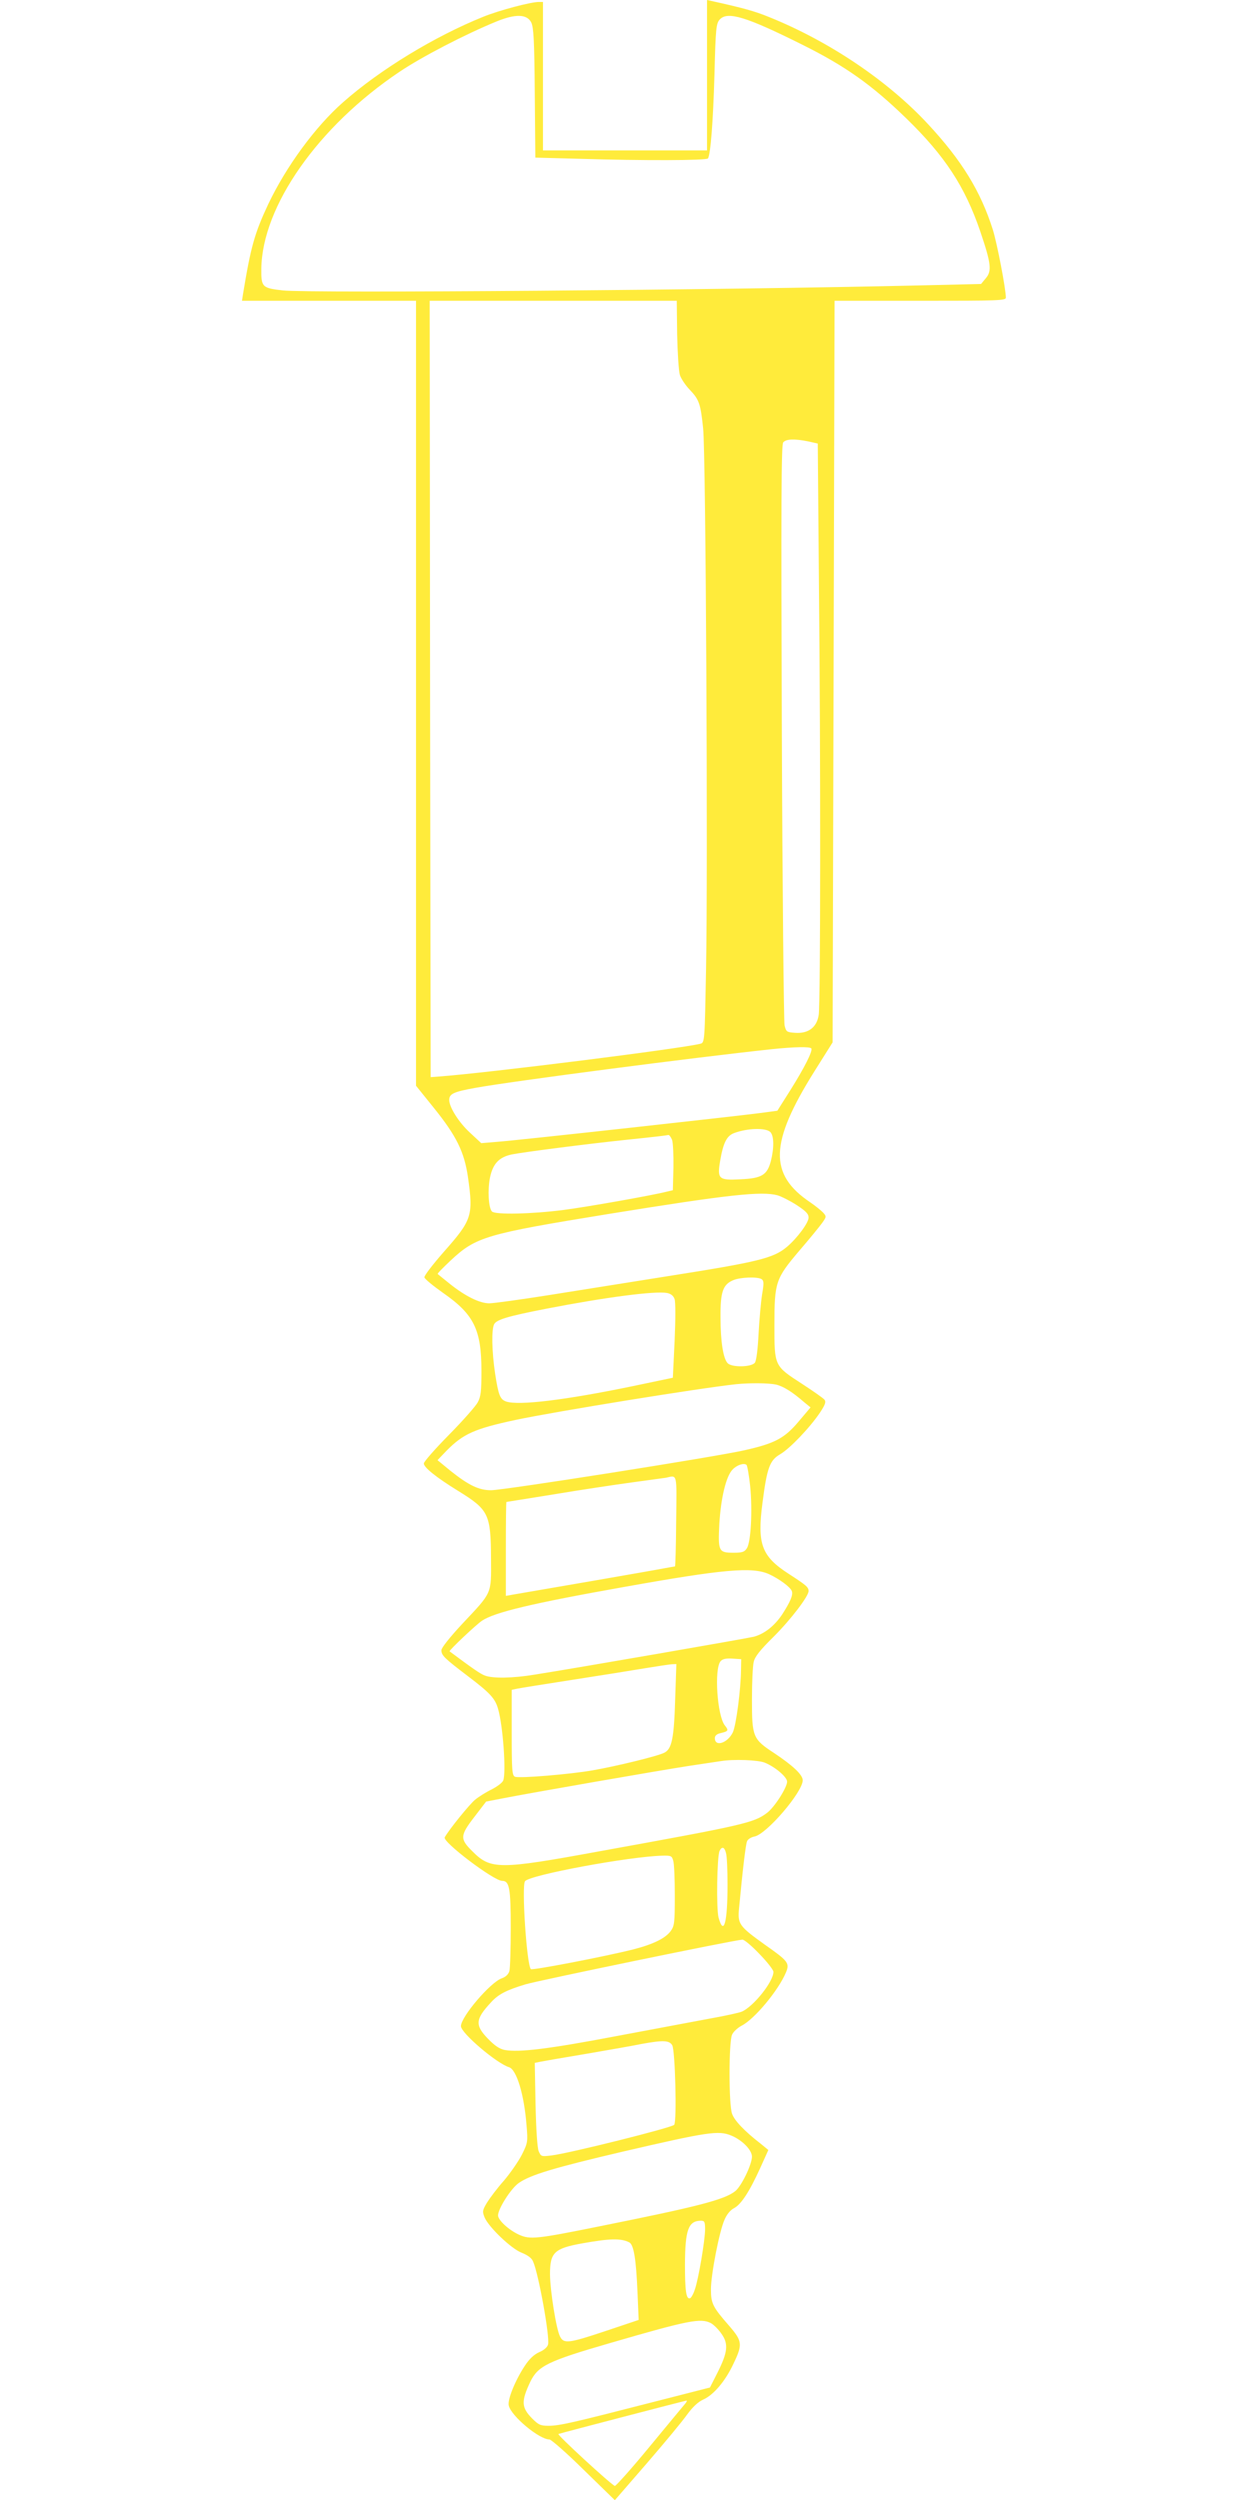 <?xml version="1.0" standalone="no"?>
<!DOCTYPE svg PUBLIC "-//W3C//DTD SVG 20010904//EN"
 "http://www.w3.org/TR/2001/REC-SVG-20010904/DTD/svg10.dtd">
<svg version="1.0" xmlns="http://www.w3.org/2000/svg"
 width="640pt" height="1280pt" viewBox="0 0 640 1280"
 preserveAspectRatio="xMidYMid meet">
<g transform="translate(0,1280) scale(0.1,-0.1)"
fill="#ffeb3b" stroke="none">
<path d="M3620 12415 l0 -385 -420 0 -420 0 0 380 0 380 -21 0 c-42 0 -204
-43 -285 -76 -248 -100 -528 -270 -718 -438 -141 -124 -290 -327 -382 -520
-71 -151 -90 -220 -130 -463 l-5 -33 446 0 445 0 0 -2009 0 -2010 91 -113
c116 -144 156 -225 175 -355 28 -198 21 -219 -125 -384 -55 -63 -100 -121 -98
-129 1 -8 45 -44 96 -80 158 -110 196 -188 196 -400 0 -103 -3 -131 -19 -160
-10 -19 -76 -94 -147 -166 -71 -72 -129 -138 -129 -147 0 -20 63 -71 175 -140
157 -97 168 -118 169 -347 1 -185 8 -169 -148 -335 -64 -69 -106 -122 -106
-134 0 -27 15 -41 137 -134 112 -85 138 -113 153 -166 25 -85 42 -321 27 -366
-4 -12 -31 -32 -60 -47 -29 -14 -67 -38 -85 -53 -28 -23 -132 -151 -155 -192
-14 -22 251 -223 294 -223 37 0 44 -36 44 -240 0 -107 -3 -207 -7 -222 -5 -17
-19 -30 -39 -37 -58 -20 -209 -197 -209 -245 0 -35 182 -190 246 -210 39 -12
78 -141 90 -299 7 -83 6 -89 -24 -149 -18 -35 -59 -94 -92 -133 -34 -38 -72
-89 -87 -113 -23 -39 -24 -45 -12 -75 21 -50 137 -161 190 -181 30 -12 51 -27
58 -44 28 -61 87 -387 77 -426 -3 -13 -21 -29 -45 -39 -27 -12 -51 -35 -74
-70 -49 -74 -90 -175 -82 -204 13 -54 156 -173 208 -173 9 0 89 -70 176 -156
l159 -155 163 188 c89 103 182 215 206 249 30 41 57 66 83 78 53 23 114 95
155 183 48 100 46 116 -21 194 -85 97 -94 115 -94 188 0 75 43 298 70 357 11
26 30 49 48 58 36 19 78 82 134 205 l42 93 -39 32 c-84 65 -135 119 -147 154
-17 48 -17 365 0 404 6 15 29 36 50 47 66 34 188 181 226 272 20 48 12 58
-109 143 -131 94 -139 105 -131 186 19 202 34 327 41 343 4 10 21 21 38 24 62
12 247 228 247 288 0 28 -50 75 -146 139 -110 72 -114 83 -114 276 0 85 4 171
9 191 6 27 32 60 103 130 87 87 178 206 178 233 0 20 -14 31 -102 88 -139 90
-162 152 -134 364 23 179 37 217 90 248 50 29 152 136 204 213 28 42 32 56 23
67 -7 8 -58 44 -115 81 -142 92 -141 90 -141 300 0 221 6 238 128 382 51 59
103 123 116 141 23 32 23 34 5 54 -11 11 -39 34 -64 51 -215 144 -210 305 20
672 l93 148 5 1899 5 1898 438 0 c400 0 439 1 439 16 0 45 -45 279 -67 349
-62 195 -158 353 -332 540 -206 222 -506 424 -814 548 -73 30 -136 47 -294 82
l-23 5 0 -385z m-900 270 c12 -25 16 -90 18 -361 l3 -331 226 -6 c326 -10 651
-9 658 2 13 22 26 184 33 427 6 242 9 264 27 284 40 44 137 14 425 -130 219
-109 354 -205 529 -375 199 -193 302 -351 380 -580 56 -165 60 -203 28 -240
l-24 -29 -299 -7 c-1020 -24 -3135 -41 -3276 -26 -106 12 -111 17 -110 111 4
320 291 729 707 1008 114 77 338 193 497 258 98 40 156 38 178 -5z m747 -1597
c2 -95 8 -188 14 -208 6 -19 29 -53 50 -75 49 -51 56 -73 69 -198 14 -131 25
-2258 15 -2769 -7 -373 -7 -376 -29 -382 -106 -26 -1094 -150 -1341 -168 l-40
-3 -3 1988 -2 1987 632 0 633 0 2 -172z m671 -548 l49 -11 6 -727 c9 -896 8
-2130 -1 -2197 -9 -64 -52 -98 -121 -93 -43 3 -46 5 -54 38 -4 19 -11 695 -14
1502 -4 1169 -3 1471 7 1483 15 18 59 19 128 5z m16 -3108 c8 -13 -35 -98
-107 -213 l-67 -106 -82 -11 c-119 -16 -1252 -141 -1351 -148 l-83 -7 -57 53
c-57 52 -107 131 -107 168 0 32 23 42 133 62 193 35 1115 155 1517 198 114 12
198 14 204 4z m-210 -428 c19 -19 20 -80 3 -148 -19 -72 -46 -89 -155 -94
-114 -6 -121 1 -104 99 15 87 33 123 69 137 67 26 164 29 187 6z m-503 -40 c5
-15 8 -79 7 -142 l-3 -116 -30 -7 c-74 -19 -412 -79 -530 -94 -162 -21 -349
-25 -366 -8 -18 18 -23 111 -10 175 15 70 46 103 110 117 59 12 385 54 586 75
154 16 204 22 218 25 4 0 12 -11 18 -25z m540 -284 c20 -6 64 -28 98 -50 47
-31 61 -45 61 -64 0 -27 -59 -106 -111 -150 -69 -58 -146 -77 -610 -150 -189
-30 -463 -74 -609 -97 -146 -23 -283 -42 -305 -42 -49 0 -122 36 -201 99 -32
26 -61 49 -63 51 -3 2 27 32 65 68 131 123 180 137 813 240 612 99 781 117
862 95z m-82 -429 c12 -8 13 -20 3 -78 -6 -37 -14 -128 -18 -200 -4 -80 -11
-139 -19 -150 -17 -23 -117 -25 -139 -3 -23 23 -37 111 -37 236 -1 128 12 167
64 189 36 16 125 19 146 6z m-445 -103 c5 -15 5 -101 0 -214 l-9 -188 -205
-43 c-348 -72 -583 -100 -648 -79 -32 11 -40 33 -57 143 -17 114 -19 226 -5
253 13 24 71 41 265 79 309 60 559 92 620 81 20 -4 33 -14 39 -32z m519 -437
c38 -9 83 -37 144 -90 l33 -27 -60 -71 c-73 -87 -122 -113 -277 -148 -148 -34
-1234 -205 -1299 -205 -62 0 -114 25 -207 99 l-67 55 47 49 c85 86 143 112
353 157 208 44 943 163 1130 183 70 7 166 6 203 -2z m-132 -521 c12 -122 4
-285 -17 -317 -12 -19 -23 -23 -68 -23 -77 0 -80 7 -73 148 8 132 34 242 67
277 22 24 58 36 72 25 4 -3 13 -53 19 -110z m-379 -180 c-1 -126 -4 -230 -6
-230 -2 0 -28 -5 -57 -10 -44 -9 -652 -114 -776 -135 l-33 -6 0 241 c0 132 1
240 3 240 2 0 111 18 243 39 131 22 311 49 399 61 88 12 167 23 175 24 59 13
55 28 52 -224z m476 -270 c50 -23 108 -65 116 -86 8 -20 -8 -56 -50 -121 -40
-59 -90 -98 -144 -113 -32 -8 -900 -159 -1122 -194 -114 -19 -215 -20 -255 -5
-23 8 -64 37 -181 124 -5 4 137 138 166 157 64 43 256 89 723 172 514 92 661
105 747 66z m-144 -490 c-1 -100 -25 -284 -42 -320 -27 -55 -92 -76 -92 -29 0
12 10 21 28 25 42 10 44 14 23 40 -39 50 -55 288 -22 328 10 12 27 16 60 14
l46 -3 -1 -55z m-337 -147 c-6 -204 -17 -258 -56 -277 -32 -17 -245 -69 -366
-90 -112 -20 -376 -42 -398 -33 -15 6 -17 30 -17 226 l0 219 28 6 c15 3 144
24 287 46 143 22 310 49 370 59 61 10 121 19 134 20 l24 1 -6 -177z m459 -328
c54 -22 114 -74 114 -97 0 -30 -65 -132 -103 -160 -67 -51 -120 -63 -860 -197
-513 -94 -555 -94 -649 1 -64 63 -63 80 12 177 l59 77 88 17 c137 27 803 143
953 166 74 11 146 22 160 24 66 11 193 6 226 -8z m-199 -462 c5 -16 8 -89 8
-163 0 -193 -19 -265 -46 -168 -12 46 -8 310 5 341 12 25 25 21 33 -10z m-270
-40 c5 -16 8 -96 8 -180 0 -137 -2 -154 -21 -180 -27 -37 -90 -68 -192 -94
-147 -37 -517 -108 -524 -101 -21 21 -48 424 -30 450 22 32 535 127 704 131
44 1 48 -1 55 -26z m441 -477 c40 -41 72 -82 72 -92 0 -50 -103 -179 -163
-204 -12 -5 -83 -21 -157 -34 -74 -14 -292 -55 -485 -91 -347 -66 -497 -84
-570 -71 -27 5 -52 22 -86 57 -68 70 -66 100 15 187 38 42 80 63 176 92 66 20
1069 227 1111 229 9 1 48 -32 87 -73z m-446 -468 c15 -28 24 -386 10 -407 -10
-14 -536 -146 -629 -157 -51 -6 -53 -6 -65 22 -7 18 -13 107 -16 240 l-4 212
29 6 c15 3 123 22 238 41 116 20 242 42 280 50 110 20 142 19 157 -7z m302
-462 c56 -23 106 -74 106 -108 0 -40 -54 -152 -86 -177 -56 -44 -193 -79 -696
-180 -321 -65 -354 -68 -410 -43 -53 24 -108 75 -108 99 0 34 66 138 106 166
60 42 180 78 534 161 435 101 489 109 554 82z m-134 -480 c0 -55 -34 -258 -53
-310 -7 -22 -19 -42 -24 -43 -20 -7 -26 39 -26 174 1 176 17 222 81 223 19 0
22 -5 22 -44z m-388 -67 c23 -12 35 -87 42 -256 l6 -141 -167 -56 c-194 -65
-217 -67 -236 -28 -19 37 -50 231 -51 317 0 112 21 133 165 159 140 25 198 27
241 5z m417 -413 c15 -8 40 -33 55 -55 37 -52 32 -95 -21 -200 l-38 -75 -305
-78 c-397 -102 -465 -118 -522 -118 -41 0 -51 5 -83 37 -56 57 -57 88 -10 188
40 82 89 106 410 199 402 117 462 128 514 102z m-131 -413 c-8 -10 -91 -109
-183 -221 -92 -112 -172 -201 -177 -200 -20 7 -298 263 -289 266 21 7 647 170
655 171 5 1 2 -7 -6 -16z"/>
</g>
</svg>
